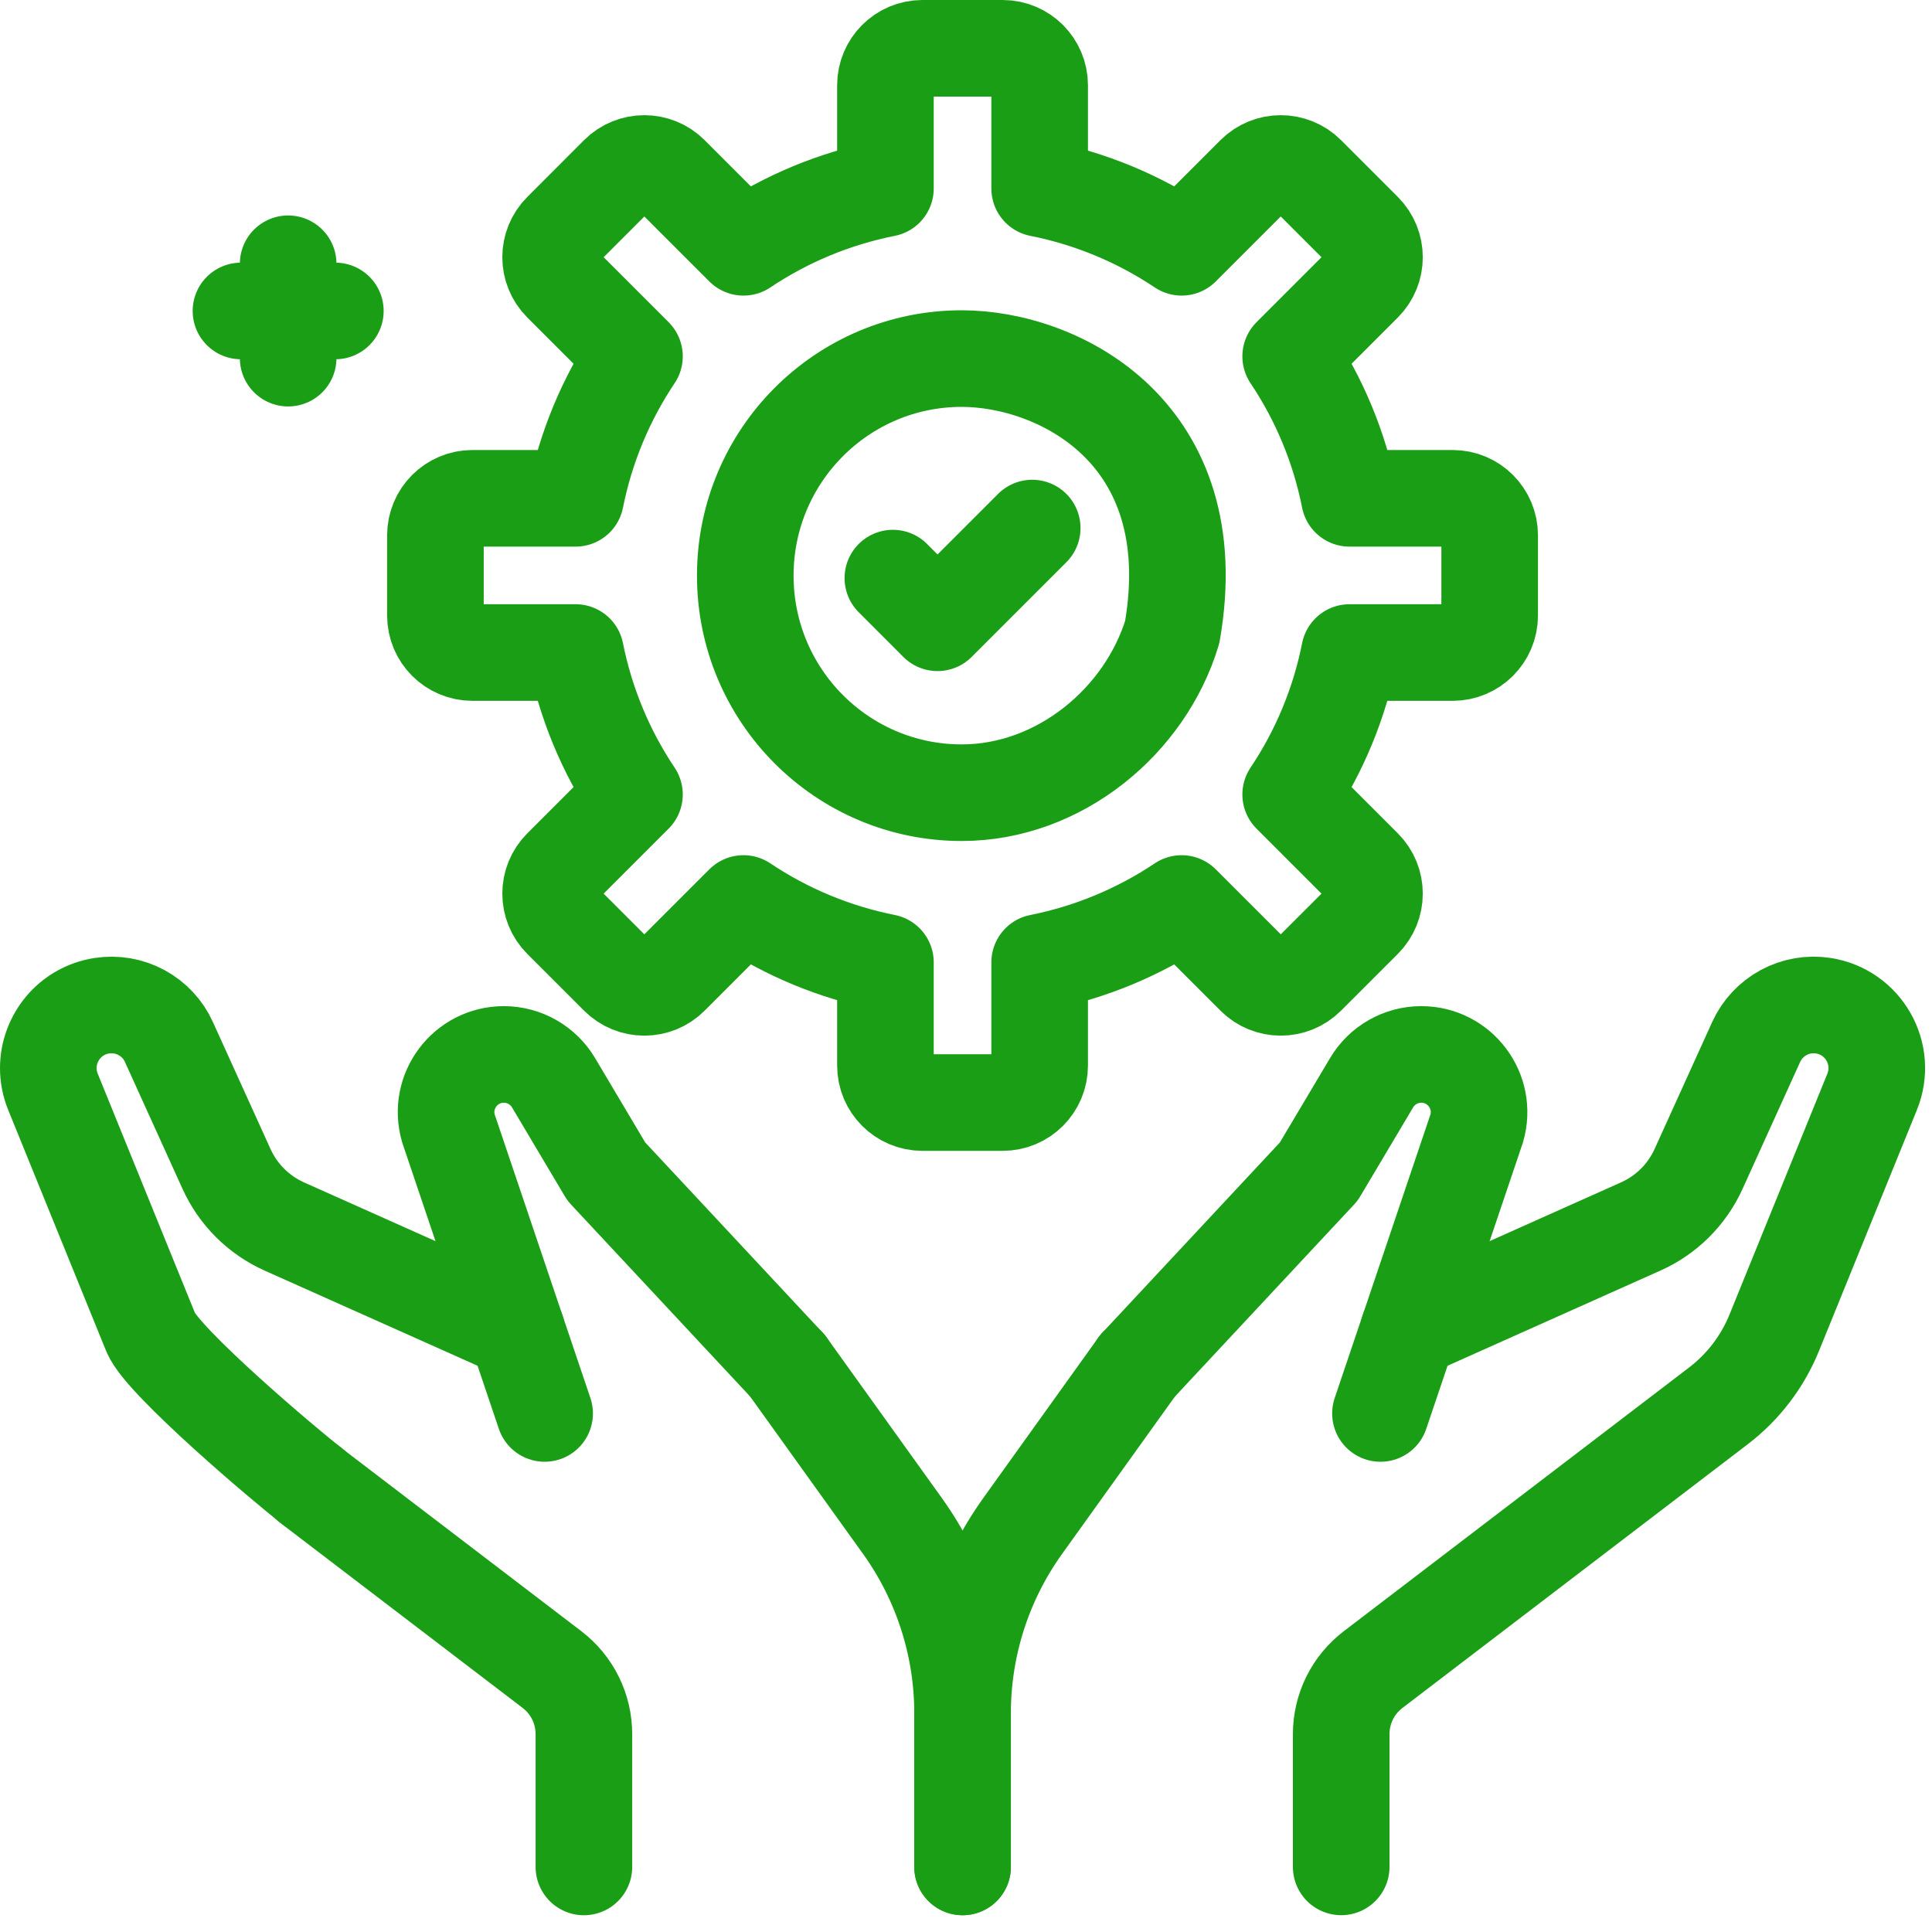 <svg width="40" height="40" viewBox="0 0 40 40" fill="none" xmlns="http://www.w3.org/2000/svg">
<path d="M30.076 10.317H27.94C27.732 9.267 27.318 8.268 26.722 7.378L28.233 5.867C28.532 5.568 28.532 5.083 28.233 4.784L27.058 3.609C26.759 3.31 26.274 3.31 25.975 3.609L24.464 5.12C23.574 4.524 22.575 4.11 21.525 3.902V1.766C21.525 1.343 21.182 1 20.759 1H19.098C18.675 1 18.332 1.343 18.332 1.766V3.902C17.282 4.11 16.283 4.524 15.393 5.12L13.882 3.609C13.583 3.31 13.098 3.31 12.799 3.609L11.625 4.784C11.325 5.083 11.325 5.568 11.625 5.867L13.136 7.378C12.54 8.268 12.126 9.267 11.917 10.317H9.781C9.358 10.317 9.015 10.66 9.015 11.083V12.744C9.015 13.167 9.358 13.51 9.781 13.51H11.917C12.126 14.56 12.54 15.559 13.136 16.449L11.625 17.96C11.325 18.259 11.325 18.744 11.625 19.043L12.799 20.217C13.098 20.517 13.583 20.517 13.882 20.217L15.393 18.706C16.283 19.302 17.282 19.716 18.332 19.925V22.061C18.332 22.484 18.675 22.827 19.098 22.827H20.759C21.182 22.827 21.525 22.484 21.525 22.061V19.925C22.575 19.716 23.574 19.302 24.464 18.706L25.975 20.217C26.274 20.517 26.759 20.517 27.058 20.217L28.233 19.043C28.532 18.744 28.532 18.259 28.233 17.96L26.722 16.449C27.318 15.559 27.732 14.56 27.94 13.51H30.076C30.499 13.51 30.842 13.167 30.842 12.744V11.083C30.842 10.66 30.499 10.317 30.076 10.317Z" stroke="#1A9E16" stroke-width="2" stroke-miterlimit="10" stroke-linecap="round" stroke-linejoin="round"/>
<path d="M18.486 11.969L19.41 12.894L21.371 10.933" stroke="#1A9E16" stroke-width="2" stroke-miterlimit="10" stroke-linecap="round" stroke-linejoin="round"/>
<path d="M24.27 13.085C23.712 14.929 21.932 16.412 19.911 16.412C17.436 16.412 15.43 14.4 15.43 11.918C15.43 9.436 17.436 7.424 19.911 7.424C21.916 7.424 24.99 8.952 24.27 13.085Z" stroke="#1A9E16" stroke-width="2" stroke-miterlimit="10" stroke-linecap="round" stroke-linejoin="round"/>
<path d="M29.163 27.542L33.969 25.393C34.501 25.156 34.927 24.732 35.167 24.202L36.359 21.574C36.477 21.314 36.677 21.1 36.928 20.964C37.179 20.828 37.468 20.778 37.75 20.822C38.583 20.952 39.078 21.825 38.76 22.606L36.735 27.59C36.491 28.192 36.09 28.717 35.574 29.11L28.43 34.566C28.224 34.723 28.057 34.925 27.942 35.157C27.828 35.389 27.768 35.644 27.768 35.903V38.652" stroke="#1A9E16" stroke-width="2" stroke-miterlimit="10" stroke-linecap="round" stroke-linejoin="round"/>
<path d="M19.929 38.652V35.47C19.929 34.078 20.365 32.72 21.177 31.589L23.552 28.276" stroke="#1A9E16" stroke-width="2" stroke-miterlimit="10" stroke-linecap="round" stroke-linejoin="round"/>
<path d="M23.552 28.277L27.303 24.257L28.398 22.416C28.503 22.238 28.654 22.09 28.834 21.988C29.014 21.885 29.218 21.831 29.426 21.831C30.223 21.831 30.797 22.596 30.574 23.362L28.581 29.264" stroke="#1A9E16" stroke-width="2" stroke-miterlimit="10" stroke-linecap="round" stroke-linejoin="round"/>
<path d="M6.41 30.735L11.428 34.566C11.633 34.723 11.8 34.925 11.915 35.157C12.029 35.389 12.089 35.644 12.089 35.903V38.653" stroke="#1A9E16" stroke-width="2" stroke-miterlimit="10" stroke-linecap="round" stroke-linejoin="round"/>
<path d="M10.695 27.542L5.888 25.394C5.356 25.156 4.93 24.732 4.69 24.202L3.498 21.575C3.381 21.314 3.181 21.1 2.929 20.964C2.678 20.828 2.389 20.779 2.107 20.823C1.447 20.925 1 21.494 1 22.114C1 22.277 1.031 22.444 1.097 22.606L3.122 27.59C3.366 28.192 5.931 30.363 6.446 30.757" stroke="#1A9E16" stroke-width="2" stroke-miterlimit="10" stroke-linecap="round" stroke-linejoin="round"/>
<path d="M16.305 28.277L18.681 31.589C19.492 32.72 19.929 34.078 19.929 35.47V38.653" stroke="#1A9E16" stroke-width="2" stroke-miterlimit="10" stroke-linecap="round" stroke-linejoin="round"/>
<path d="M16.305 28.277L12.554 24.257L11.46 22.416C11.354 22.238 11.203 22.09 11.023 21.988C10.843 21.885 10.639 21.831 10.432 21.831C9.634 21.831 9.061 22.596 9.284 23.362L11.276 29.264" stroke="#1A9E16" stroke-width="2" stroke-miterlimit="10" stroke-linecap="round" stroke-linejoin="round"/>
<path d="M5.966 5.461V7.415" stroke="#1A9E16" stroke-width="2" stroke-miterlimit="10" stroke-linecap="round" stroke-linejoin="round"/>
<path d="M6.943 6.438H4.989" stroke="#1A9E16" stroke-width="2" stroke-miterlimit="10" stroke-linecap="round" stroke-linejoin="round"/>
</svg>
